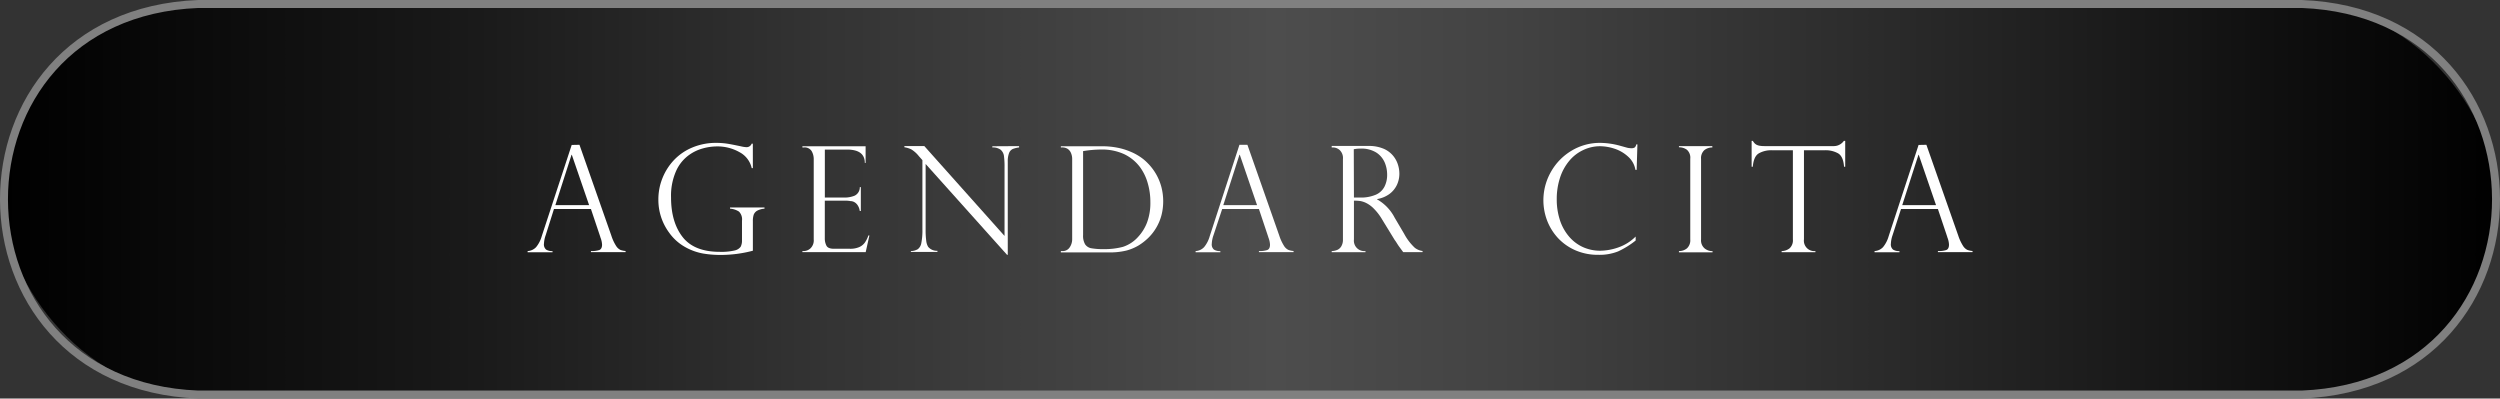 <svg xmlns="http://www.w3.org/2000/svg" xmlns:xlink="http://www.w3.org/1999/xlink" viewBox="0 0 627.3 100"><rect x="0" y="0" width="627.3" height="100" fill="#333333" stroke="none"/><defs><style>.cls-1{fill:url(#Degradado_sin_nombre_2);}.cls-2{fill:none;stroke:gray;stroke-miterlimit:10;stroke-width:2px;}.cls-3{fill:#fff;}</style><linearGradient id="Degradado_sin_nombre_2" x1="0.74" y1="50" x2="626.56" y2="50" gradientUnits="userSpaceOnUse"><stop offset="0"></stop><stop offset="0.19" stop-color="#1a1a1a"></stop><stop offset="0.32" stop-color="#323232"></stop><stop offset="0.51" stop-color="#4d4d4d"></stop><stop offset="0.6" stop-color="#434343"></stop><stop offset="0.77" stop-color="#282828"></stop><stop offset="0.85" stop-color="#1a1a1a"></stop><stop offset="1"></stop></linearGradient></defs><g id="Capa_2" data-name="Capa 2"><g id="Capa_1-2" data-name="Capa 1"><rect class="cls-1" x="0.74" y="1" width="625.82" height="98" rx="49"></rect><path class="cls-2" d="M577.56,99H49.74c-64.86-2.51-65.12-95.37,0-98H577.56c64.86,2.51,65.12,95.37,0,98Z"></path><path class="cls-3" d="M145.4,36.33l8,22.8a11,11,0,0,0,1.19,2.57,2.7,2.7,0,0,0,1.07,1,4.75,4.75,0,0,0,1.31.28v.29h-8.69V63a6.49,6.49,0,0,0,2.06-.25c.48-.17.73-.63.73-1.38a5.55,5.55,0,0,0-.35-1.64.53.53,0,0,1-.07-.22l-2.37-7.06H139L136.93,59a7.4,7.4,0,0,0-.44,2.15,1.68,1.68,0,0,0,.56,1.49,2.88,2.88,0,0,0,1.59.37v.29h-6.25V63a3.16,3.16,0,0,0,2.14-1,7.61,7.61,0,0,0,1.4-2.72l7.52-22.91Zm-6.05,15.14h8.47l-4.34-12.63h-.07Z"></path><path class="cls-3" d="M188.91,42.18h-.29a6,6,0,0,0-3.07-4,11.17,11.17,0,0,0-5.69-1.44,13.46,13.46,0,0,0-3.57.52,10.73,10.73,0,0,0-3.71,1.87,9.92,9.92,0,0,0-3,3.93,15.29,15.29,0,0,0-1.2,6.47q0,6.22,2.9,9.94t9.32,3.72a14.66,14.66,0,0,0,3.72-.34,2.52,2.52,0,0,0,1.53-.94,3.36,3.36,0,0,0,.33-1.61V55.39a2.75,2.75,0,0,0-.75-2.29,4.64,4.64,0,0,0-2.25-.74v-.31h8.65v.31a4.54,4.54,0,0,0-1.84.51,2,2,0,0,0-.87,1,5.2,5.2,0,0,0-.21,1.63v7.41a31.58,31.58,0,0,1-8.2,1.06,25.88,25.88,0,0,1-4.32-.36A14.33,14.33,0,0,1,171.94,62a12.3,12.3,0,0,1-4.08-3.68A13.81,13.81,0,0,1,165.2,50a14.15,14.15,0,0,1,1-5.24,14.34,14.34,0,0,1,2.89-4.57,13.4,13.4,0,0,1,4.61-3.17,15.23,15.23,0,0,1,6.06-1.17,18.89,18.89,0,0,1,2.51.17c.82.12,2,.35,3.66.7a7.41,7.41,0,0,0,1.38.21,1.36,1.36,0,0,0,1.3-.88h.29Z"></path><path class="cls-3" d="M201.34,37v-.3H217.2v4.19H217q0-3.36-4.48-3.36h-5.55V49.57h4.88a6.61,6.61,0,0,0,2.59-.47,2.31,2.31,0,0,0,1.3-2.15H216v6h-.27a3.29,3.29,0,0,0-.62-1.58,2.37,2.37,0,0,0-.89-.73,2.16,2.16,0,0,0-.79-.18,7.38,7.38,0,0,0-1.35-.11h-5.12v9.45a3.93,3.93,0,0,0,.41,1.84q.4.78,1.89.78h4a5.63,5.63,0,0,0,2.34-.42A3.53,3.53,0,0,0,217,60.88a7,7,0,0,0,.89-1.79h.26l-.93,4.18H201.34V63h.36a2.59,2.59,0,0,0,1.67-.69,2.77,2.77,0,0,0,.81-2.24V40a4,4,0,0,0-.55-2.13A2.07,2.07,0,0,0,201.7,37Z"></path><path class="cls-3" d="M255.71,36.66V37a6.22,6.22,0,0,0-1.6.39,1.84,1.84,0,0,0-.91,1,5.8,5.8,0,0,0-.33,2.21V63.94h-.18l-20.43-22.8V57.5a20.39,20.39,0,0,0,.16,3,3.7,3.7,0,0,0,.47,1.43,2.85,2.85,0,0,0,2.33,1v.29h-6.66V63a3.46,3.46,0,0,0,1.74-.48,2.45,2.45,0,0,0,.88-1.55,15.9,15.9,0,0,0,.27-3.41V40.18l-.89-1a7.27,7.27,0,0,0-1.88-1.69,6.13,6.13,0,0,0-1.75-.54v-.3h5L252.06,59.2V42a20.35,20.35,0,0,0-.15-2.89,2.5,2.5,0,0,0-.82-1.53A3.28,3.28,0,0,0,249,37v-.3Z"></path><path class="cls-3" d="M266.19,37v-.3h10.25a19.6,19.6,0,0,1,4,.37,16.16,16.16,0,0,1,3.25,1,13.77,13.77,0,0,1,2.49,1.35,11.37,11.37,0,0,1,1.77,1.49,13.32,13.32,0,0,1,3.48,6.07,14.31,14.31,0,0,1,.44,3.54,14,14,0,0,1-.43,3.47,12.4,12.4,0,0,1-3.19,5.58,14,14,0,0,1-2.63,2.06,12.16,12.16,0,0,1-2.95,1.23,17.28,17.28,0,0,1-4.5.47H266.19V63h.36a2.07,2.07,0,0,0,1.86-.94,3.59,3.59,0,0,0,.62-2V40a3.79,3.79,0,0,0-.34-1.7,2.22,2.22,0,0,0-.89-1,2.6,2.6,0,0,0-1.25-.31Zm5.58,1V59a4.16,4.16,0,0,0,.5,2.29,2.36,2.36,0,0,0,1.55,1,16.52,16.52,0,0,0,3.07.22,18,18,0,0,0,4.88-.57,8.73,8.73,0,0,0,3.84-2.54,11.18,11.18,0,0,0,2.21-3.58,14.06,14.06,0,0,0,.83-5.11A16.72,16.72,0,0,0,288,46a12.47,12.47,0,0,0-2-4.13,10.71,10.71,0,0,0-3.95-3.2,13.35,13.35,0,0,0-5.81-1.15A28.24,28.24,0,0,0,271.77,37.92Z"></path><path class="cls-3" d="M313,36.33l8,22.8a11.48,11.48,0,0,0,1.19,2.57,2.65,2.65,0,0,0,1.08,1,4.67,4.67,0,0,0,1.31.28v.29h-8.69V63a6.42,6.42,0,0,0,2.05-.25c.49-.17.73-.63.73-1.38a5.55,5.55,0,0,0-.35-1.64.75.75,0,0,1-.07-.22l-2.36-7.06h-9.22L304.5,59a7.4,7.4,0,0,0-.44,2.15,1.68,1.68,0,0,0,.56,1.49,2.88,2.88,0,0,0,1.59.37v.29H300V63a3.16,3.16,0,0,0,2.14-1,7.45,7.45,0,0,0,1.4-2.72L311,36.33Zm-6.05,15.14h8.47l-4.33-12.63H311Z"></path><path class="cls-3" d="M334.51,37h-.36v-.38h9.21a9.38,9.38,0,0,1,3.77.68,6.29,6.29,0,0,1,2.4,1.75,6.49,6.49,0,0,1,1.23,2.23,7.53,7.53,0,0,1,.37,2.31,6.64,6.64,0,0,1-.6,2.77,6.09,6.09,0,0,1-1.86,2.29,7.22,7.22,0,0,1-3.14,1.3v.07a11.12,11.12,0,0,1,4.41,4.59l2.4,4.07A13.36,13.36,0,0,0,355,62.17a4,4,0,0,0,1.95.81v.29h-4.85l-.57-.77-.58-.79c-.12-.18-.3-.45-.53-.82s-.38-.57-.43-.62L346.76,55a13.43,13.43,0,0,0-2-2.61A7.22,7.22,0,0,0,342.93,51a5.76,5.76,0,0,0-1.56-.55,11.26,11.26,0,0,0-1.64-.1v9.73A2.63,2.63,0,0,0,342.62,63v.29h-8.47V63a3.84,3.84,0,0,0,1.41-.3,2.2,2.2,0,0,0,1-.9,3.21,3.21,0,0,0,.41-1.73V39.93a2.77,2.77,0,0,0-.78-2.24A2.55,2.55,0,0,0,334.51,37Zm5.22,12.57h1.52a9.54,9.54,0,0,0,3.91-.69,4.41,4.41,0,0,0,2.21-2,6.44,6.44,0,0,0,.69-3.11,7.71,7.71,0,0,0-.61-3,5.63,5.63,0,0,0-2.09-2.48,7,7,0,0,0-4-1,7.61,7.61,0,0,0-1.67.16Z"></path><path class="cls-3" d="M410.67,42.62h-.31a5.69,5.69,0,0,0-1.83-3.31,9.31,9.31,0,0,0-3.42-2,12,12,0,0,0-3.62-.62,9.78,9.78,0,0,0-4.31,1,10.07,10.07,0,0,0-3.47,2.73,12.66,12.66,0,0,0-2.28,4.22,17.11,17.11,0,0,0-.81,5.36,16.61,16.61,0,0,0,.78,5.19,12.1,12.1,0,0,0,2.3,4.16A10,10,0,0,0,397.19,62a10.45,10.45,0,0,0,4.41.91,14.2,14.2,0,0,0,4.45-.82,11.47,11.47,0,0,0,4.37-2.74v1a21.29,21.29,0,0,1-4.4,2.73,12.67,12.67,0,0,1-5,.86,14.06,14.06,0,0,1-5.73-1.14,13.17,13.17,0,0,1-4.39-3.1,13.71,13.71,0,0,1-2.71-4.39,14.38,14.38,0,0,1,1-12.24,14.41,14.41,0,0,1,5.18-5.28,13.71,13.71,0,0,1,7.1-1.94,19.36,19.36,0,0,1,5,.71l1.88.52a5,5,0,0,0,.92.11,1.47,1.47,0,0,0,.94-.21,1.38,1.38,0,0,0,.36-.75h.29Z"></path><path class="cls-3" d="M429.66,36.66V37a3.15,3.15,0,0,0-2,.67,2.71,2.71,0,0,0-.83,2.22v20.2a2.65,2.65,0,0,0,.88,2.23,3.09,3.09,0,0,0,2,.7v.29h-8.43V63a3.08,3.08,0,0,0,2-.68,2.72,2.72,0,0,0,.84-2.25V39.85a2.65,2.65,0,0,0-.84-2.27,3.27,3.27,0,0,0-2-.62v-.3Z"></path><path class="cls-3" d="M463,41.84h-.29c-.13-1.73-.63-2.86-1.51-3.37a6.42,6.42,0,0,0-3.26-.77h-5.29V60.05A2.62,2.62,0,0,0,455.52,63v.29h-8.47V63a3.26,3.26,0,0,0,2-.7,2.69,2.69,0,0,0,.82-2.23V37.7h-5.29a6.32,6.32,0,0,0-3.24.77c-.88.51-1.38,1.64-1.53,3.37h-.29v-6.5h.29a4,4,0,0,0,.51.67,2,2,0,0,0,.56.37,2.92,2.92,0,0,0,.8.21,7,7,0,0,0,1.09.07H460a3.1,3.1,0,0,0,2.67-1.32H463Z"></path><path class="cls-3" d="M483.37,36.33l8,22.8a11.42,11.42,0,0,0,1.2,2.57,2.7,2.7,0,0,0,1.07,1,4.67,4.67,0,0,0,1.31.28v.29h-8.69V63a6.49,6.49,0,0,0,2.06-.25q.72-.25.72-1.38a5.47,5.47,0,0,0-.34-1.64.53.53,0,0,1-.07-.22l-2.37-7.06H477L474.89,59a7.33,7.33,0,0,0-.43,2.15,1.68,1.68,0,0,0,.56,1.49,2.83,2.83,0,0,0,1.59.37v.29h-6.25V63a3.18,3.18,0,0,0,2.14-1,7.61,7.61,0,0,0,1.4-2.72l7.51-22.91Zm-6.06,15.14h8.48l-4.34-12.63h-.07Z"></path></g></g></svg>